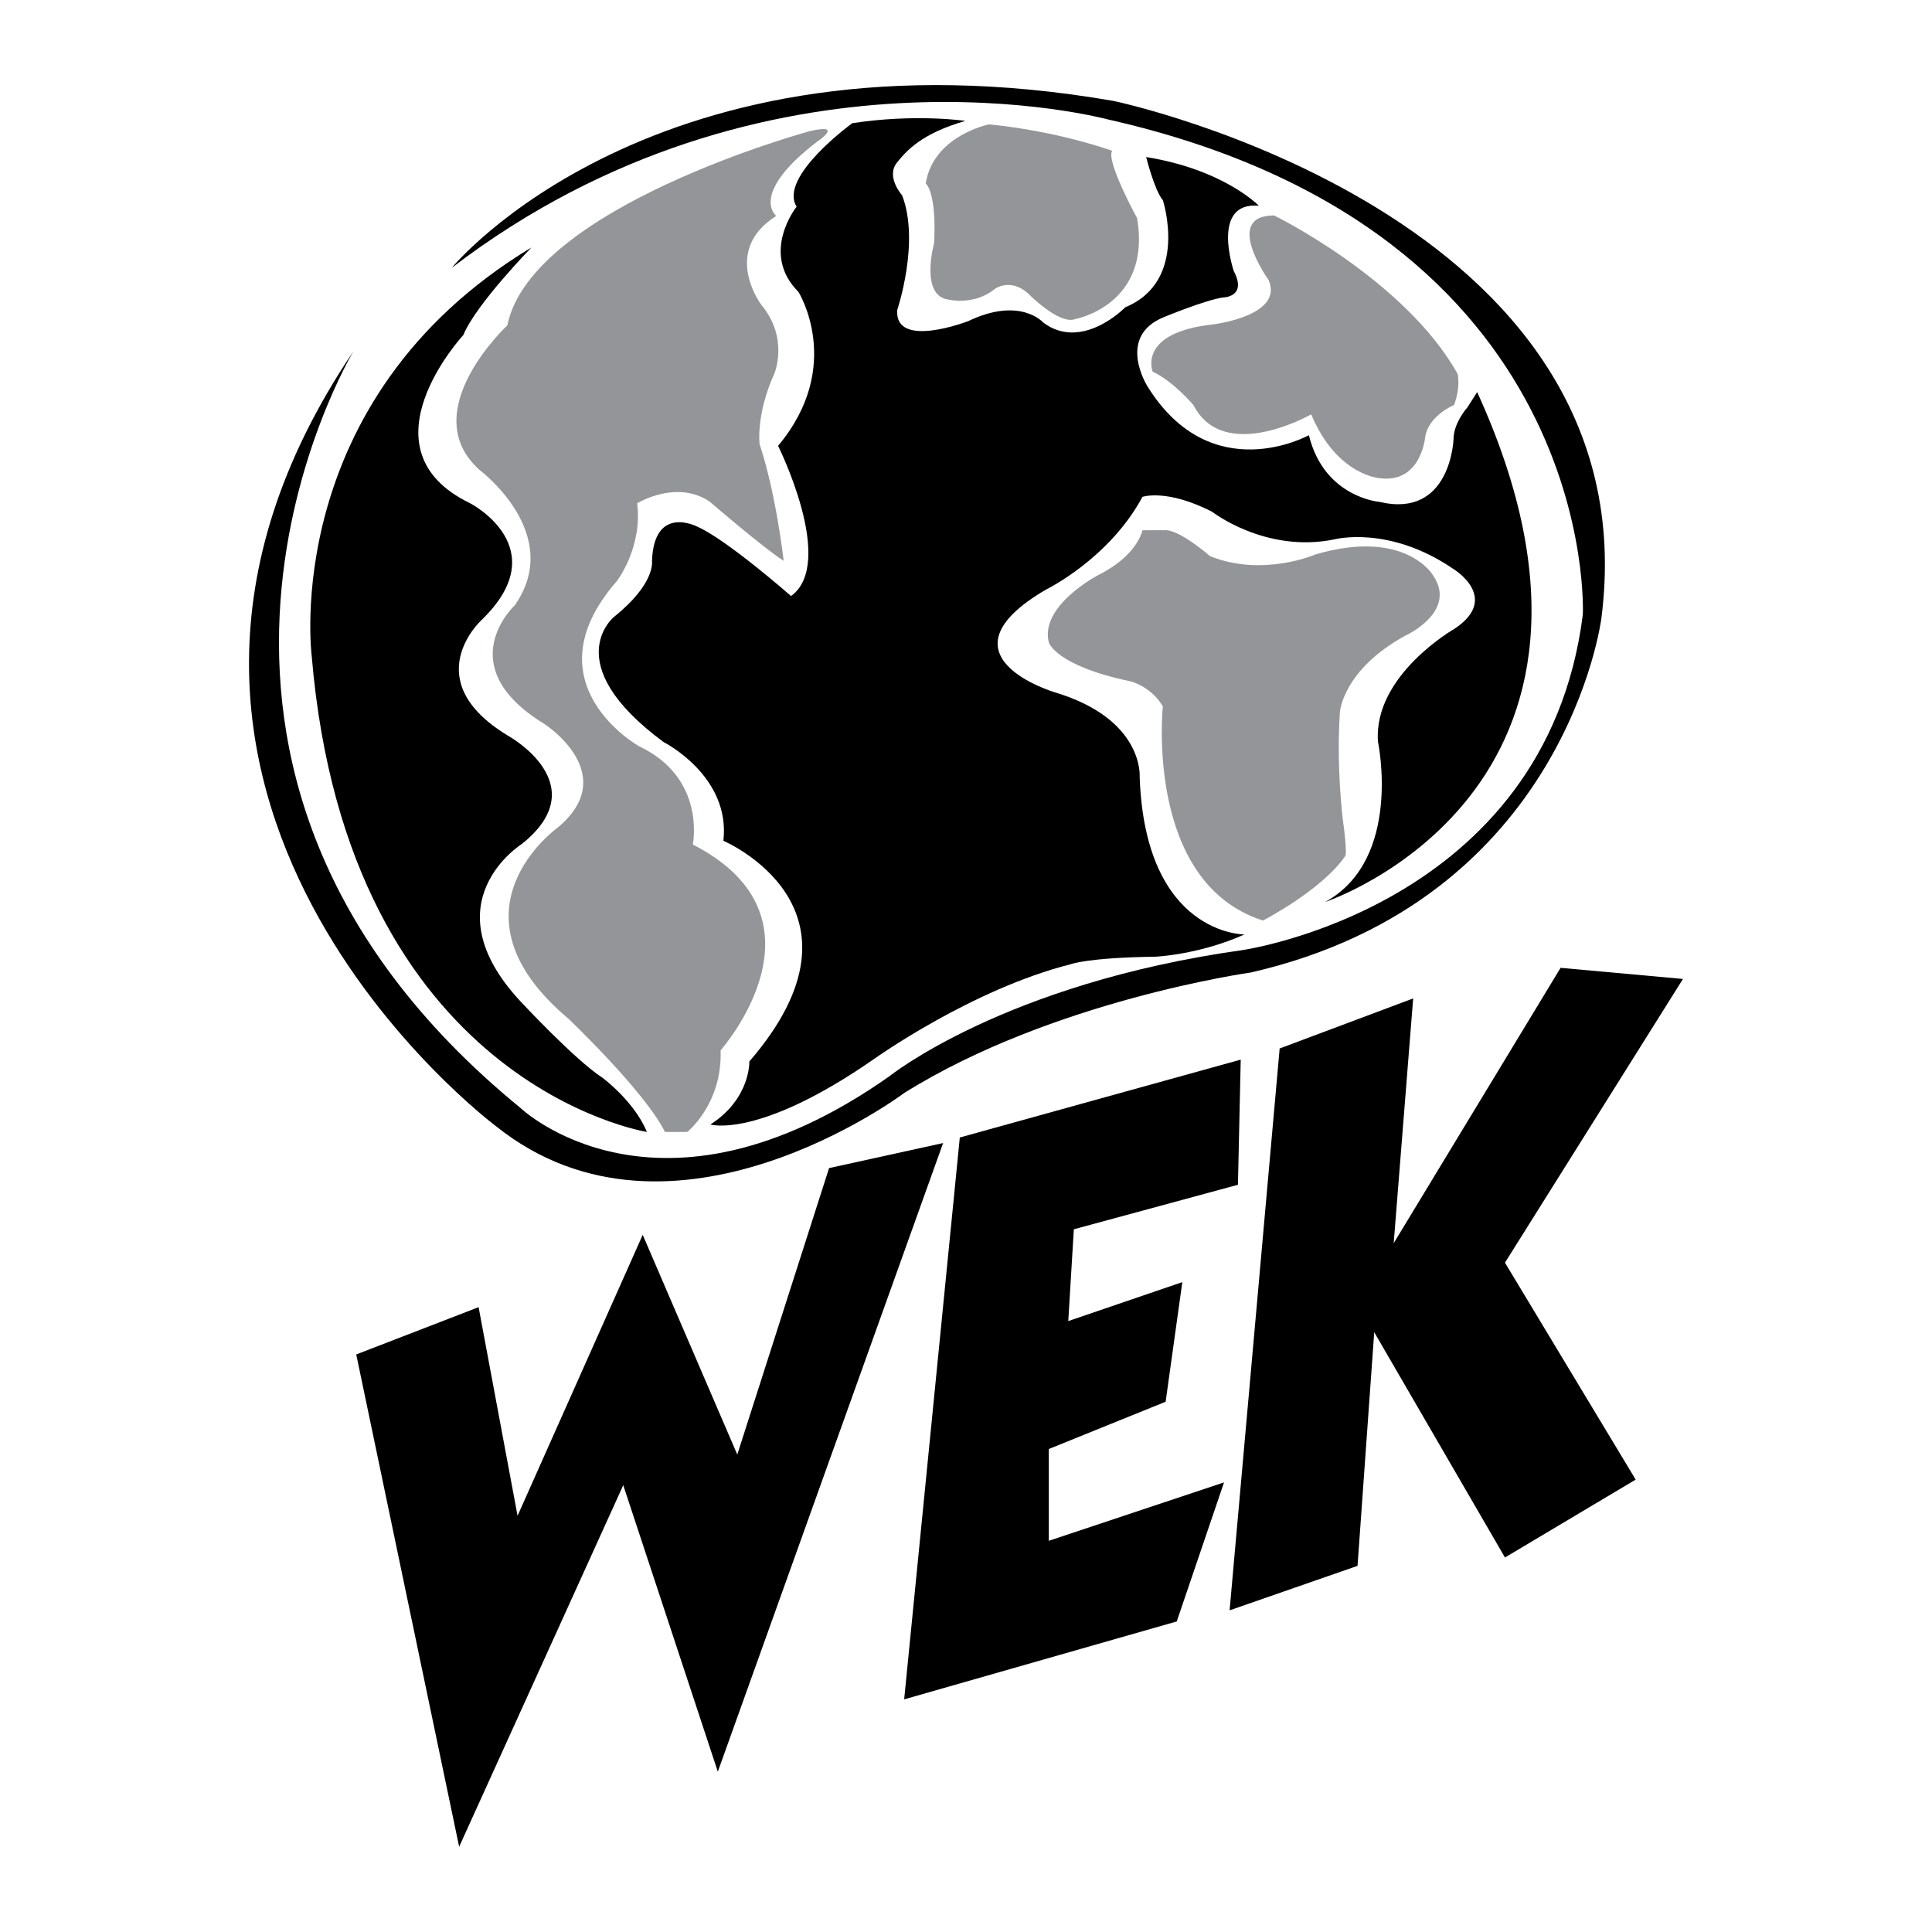 <?xml version="1.0" encoding="utf-8"?>
<!-- Generator: Adobe Illustrator 13.0.0, SVG Export Plug-In . SVG Version: 6.00 Build 14948)  -->
<!DOCTYPE svg PUBLIC "-//W3C//DTD SVG 1.0//EN" "http://www.w3.org/TR/2001/REC-SVG-20010904/DTD/svg10.dtd">
<svg version="1.0" id="Layer_1" xmlns="http://www.w3.org/2000/svg" xmlns:xlink="http://www.w3.org/1999/xlink" x="0px" y="0px"
	 width="192.756px" height="192.756px" viewBox="0 0 192.756 192.756" enable-background="new 0 0 192.756 192.756"
	 xml:space="preserve">
<g>
	<polygon fill-rule="evenodd" clip-rule="evenodd" fill="#FFFFFF" points="0,0 192.756,0 192.756,192.756 0,192.756 0,0 	"/>
	<polygon fill-rule="evenodd" clip-rule="evenodd" points="47.751,130.416 35.542,135.133 45.809,184.252 62.182,148.176 
		71.617,176.76 94.094,114.043 82.717,116.541 73.559,145.123 64.124,123.201 51.637,151.229 47.751,130.416 	"/>
	<polygon fill-rule="evenodd" clip-rule="evenodd" points="95.76,113.488 90.209,169.545 117.404,161.773 122.122,147.898 
		104.64,153.727 104.64,144.568 116.295,139.852 117.96,127.918 106.582,131.803 107.137,122.646 123.51,118.205 123.787,105.719 
		95.76,113.488 	"/>
	<polygon fill-rule="evenodd" clip-rule="evenodd" points="127.672,104.607 122.678,160.664 135.442,156.225 137.107,132.914 
		150.15,155.391 163.192,147.621 150.15,125.977 167.91,97.67 155.7,96.561 139.05,124.033 140.992,99.613 127.672,104.607 	"/>
	<path fill-rule="evenodd" clip-rule="evenodd" fill="#939598" d="M80.809,13.079c0,0-27.785,7.539-30.19,19.379
		c0,0-9.262,8.614-2.775,14.43c0,0,8.51,6.348,3.515,13.505c0,0-6.556,6.036,2.96,11.84c0,0,7.77,4.995,1.295,10.36
		c0,0-11.655,8.325,1.11,19.055c0,0,7.585,7.215,9.621,11.285h2.22c0,0,3.515-2.775,3.33-8.141c0,0,11.655-13.134-2.775-20.535
		c0,0,1.388-6.614-5.365-9.805c0,0-11.146-6.244-2.22-16.465c0,0,2.59-3.33,2.035-7.77c0,0,3.885-2.405,7.215-0.185
		c0,0,5.365,4.625,7.4,5.92c0,0-0.74-6.661-2.405-11.655c0,0-0.37-2.96,1.48-7.03c0,0,1.48-3.516-1.295-6.845
		c0,0-4.07-5.365,1.48-8.88c0,0-2.775-2.151,4.07-7.4C81.514,14.143,84.327,12.273,80.809,13.079L80.809,13.079z"/>
	<path fill-rule="evenodd" clip-rule="evenodd" d="M53.024,24.688c0,0-5.55,5.689-6.799,8.741c0,0-10.545,11.377,0.694,16.789
		c0,0,8.603,4.44,1.11,11.655c0,0-6.521,5.966,2.636,11.517c0,0,8.88,4.856,1.388,10.822c0,0-9.296,5.828-0.139,15.679
		c0,0,5.412,5.828,8.187,7.631c0,0,3.192,2.359,4.44,5.412c0,0-29.832-4.717-33.439-47.453C31.101,65.48,27.771,39.95,53.024,24.688
		L53.024,24.688z"/>
	<path fill-rule="evenodd" clip-rule="evenodd" d="M85.029,12.292c0,0-7.4,5.365-5.55,8.325c0,0-3.7,4.625,0.185,8.51
		c0,0,4.625,7.4-2.035,15.355c0,0,5.833,11.685,1.295,14.985c0,0-6.475-5.688-9.389-6.938c0,0-4.301-2.22-4.486,3.469
		c0,0,0.37,2.22-3.792,5.55c0,0-5.688,4.625,4.949,12.488c0,0,6.706,3.376,5.966,9.851c0,0,15.817,6.707,2.59,22.016
		c0,0,0.139,3.699-3.885,6.289c0,0,4.81,1.48,16.373-6.568c0,0,9.712-6.938,19.61-9.434c0,0,1.665-0.647,8.418-0.74
		c0,0,4.348-0.186,8.88-2.22c0,0-9.897,0.093-10.453-15.725c0,0,0.463-5.735-8.417-8.417c0,0-12.303-3.608-0.926-10.268
		c0,0,6.291-3.052,9.621-9.25c0,0,2.405-0.833,6.938,1.48c0,0,5.329,4.158,12.174,2.771c0,0,5.458-1.48,11.933,2.96
		c0,0,4.702,2.856,0.129,5.925c0,0-8.141,4.625-7.678,11.285c0,0,2.498,11.748-5.272,16.003c0,0,33.347-11.054,15.17-50.876
		l-0.972,1.526c0,0-1.387,1.526-1.387,3.191c0,0-0.278,7.91-7.354,6.244c0,0-5.55-0.416-7.076-6.66c0,0-9.713,5.412-16.095-4.856
		c0,0-3.191-4.995,1.665-6.938c0,0,4.023-1.665,5.827-1.942c0,0,2.497,0,1.11-2.637c0,0-2.359-6.937,2.497-6.521
		c0,0-3.469-3.607-11.239-4.856c0,0,0.833,3.331,1.665,4.302c0,0,2.637,8.047-3.745,10.684c0,0-4.302,4.44-8.187,1.526
		c0,0-2.29-2.636-7.493-0.139c0,0-7.354,2.844-7.076-1.11c0,0,2.29-6.798,0.486-11.447c0,0-1.656-1.851-0.508-3.271
		c0.947-1.171,2.443-2.894,6.821-4.153C96.314,12.061,91.343,11.321,85.029,12.292L85.029,12.292z"/>
	<path fill-rule="evenodd" clip-rule="evenodd" fill="#939598" d="M98.673,12.408c0,0-5.55,1.11-6.313,5.896
		c0,0,1.11,0.833,0.833,5.967c0,0-1.457,5.272,1.457,5.619c0,0,2.498,0.625,4.579-1.041c0,0,1.526-1.18,3.33,0.416
		c0,0,3.122,3.191,4.717,2.567c0,0,7.632-1.388,6.175-10.06c0,0-3.122-5.689-2.497-6.729
		C110.953,15.044,105.681,13.102,98.673,12.408L98.673,12.408z"/>
	<path fill-rule="evenodd" clip-rule="evenodd" fill="#939598" d="M145.062,40.413c0,0-2.497,1.017-2.867,3.145
		c0,0-0.37,4.625-4.44,4.163c0,0-4.348-0.185-6.938-6.382c0,0-8.695,4.995-11.748-0.925c0,0-2.034-2.405-4.069-3.331
		c0,0-1.573-3.885,6.012-4.717c0,0,7.123-0.833,5.551-4.44c0,0-4.625-6.429,0.555-6.429c0,0,13.043,6.383,18.315,15.818
		C145.433,37.314,145.741,38.69,145.062,40.413L145.062,40.413z"/>
	<path fill-rule="evenodd" clip-rule="evenodd" fill="#939598" d="M113.982,52.9c0,0-0.463,2.498-4.348,4.44
		c0,0-5.92,3.053-4.995,6.752c0,0,0.647,2.312,8.14,3.885c0,0,2.035,0.463,3.237,2.498c0,0-1.85,17.575,9.99,21.368
		c0,0,5.921-3.052,8.233-6.475c0,0,0.185-0.371-0.278-3.7c0,0-0.647-5.18-0.277-10.638c0,0,0.277-4.163,6.476-7.585
		c0,0,5.365-2.405,2.775-6.105c0,0-2.775-4.625-11.655-2.035c0,0-5.273,2.312-10.546,0.185c0,0-2.867-2.498-4.347-2.59H113.982
		L113.982,52.9z"/>
	<path fill-rule="evenodd" clip-rule="evenodd" d="M45.069,26.723c0,0,20.165-24.605,66.045-16.65c0,0,53.836,11.285,48.656,51.616
		c0,0-3.516,28.12-34.966,35.335c0,0-19.795,2.775-34.595,12.025c0,0-23.125,17.391-40.701,3.33c0,0-44.216-32.931-14.245-77.331
		c0,0-24.975,41.44,16.65,75.481c0,0,13.69,13.135,36.816-3.146c0,0,11.47-9.25,35.15-12.579c0,0,30.34-4.255,34.04-33.486
		c0,0,1.851-38.295-47.36-49.396C110.56,11.922,76.52,2.672,45.069,26.723L45.069,26.723z"/>
</g>
</svg>
